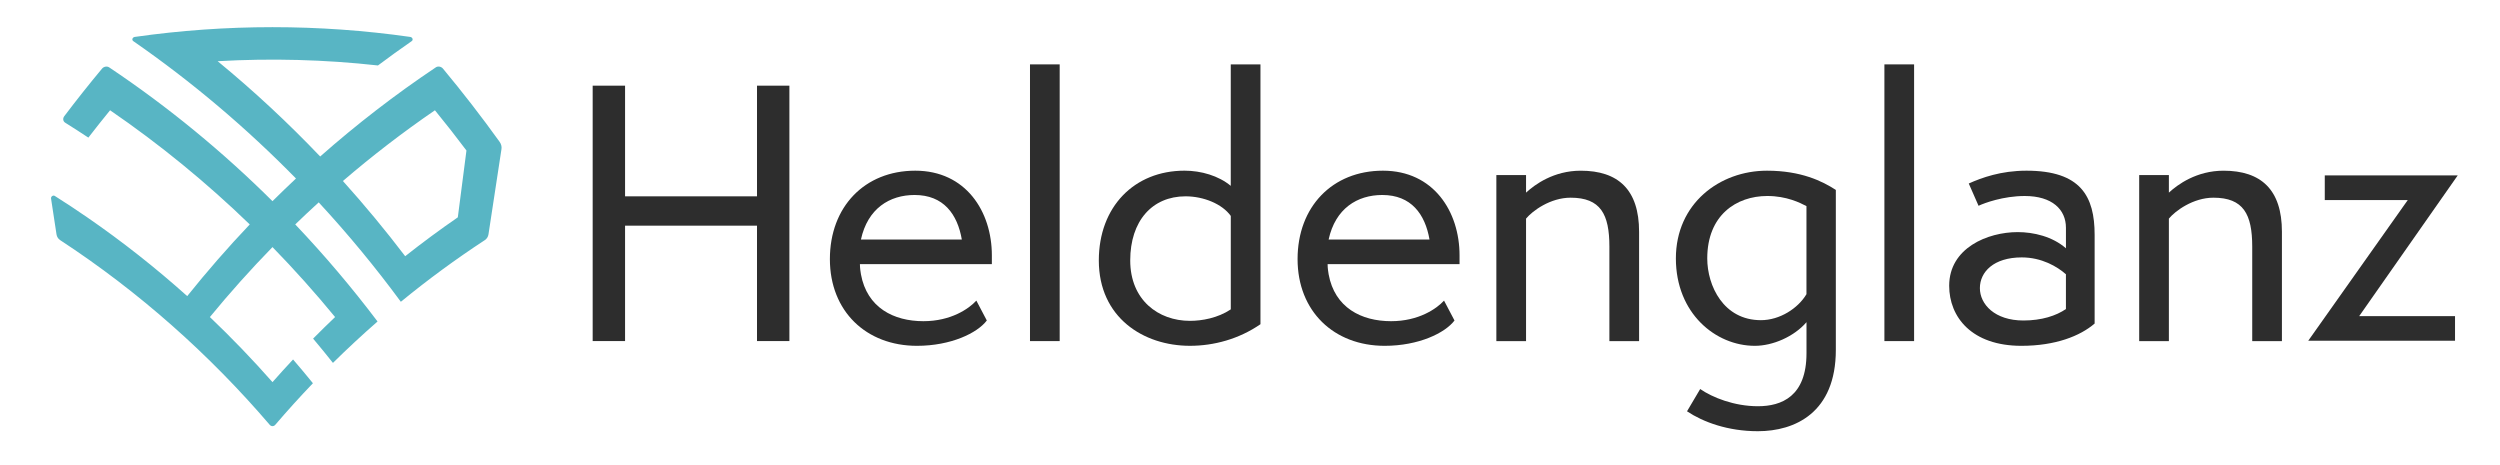 <?xml version="1.0" encoding="UTF-8"?>
<svg id="Ebene_1" data-name="Ebene 1" xmlns="http://www.w3.org/2000/svg" viewBox="0 0 1898.81 353.12">
  <defs>
    <style>
      .cls-1 {
        fill: #58b5c4;
      }

      .cls-2 {
        fill: #2d2d2d;
      }
    </style>
  </defs>
  <g>
    <path class="cls-2" d="m574.96,259.07v-87.66h-100.21v87.66h-24.6V65.05h24.6v84.07h100.21v-84.07h24.6v194.02h-24.6Z"/>
    <path class="cls-2" d="m749.5,243.44c-7.18,9.48-27.17,19.22-53.05,19.22-38.45,0-66.13-26.14-66.13-65.87s26.4-67.15,64.84-67.15,58.18,31.01,58.18,64.33v6.66h-100.21c0,3.08.51,6.15.77,7.69,4.61,25.37,24.86,35.63,47.42,35.63,21.02,0,34.6-9.48,40.24-15.63l7.95,15.12Zm-18.97-61.51c-3.33-19.22-13.84-33.83-35.88-33.83-18.97,0-35.63,10.25-40.75,33.83h76.63Z"/>
    <path class="cls-2" d="m782.3,259.07V48.9h22.55v210.17h-22.55Z"/>
    <path class="cls-2" d="m934.8,48.9h22.55v197.35c-16.4,11.28-35.37,16.4-53.57,16.4-35.37,0-69.2-21.53-69.2-64.84,0-40.75,26.91-68.18,65.1-68.18,12.56,0,25.89,3.84,35.11,11.53V48.9Zm0,115.08c-6.41-8.97-20.5-14.87-34.34-14.87-25.37,0-42.03,18.71-42.03,48.7s21.27,45.88,45.37,45.88c8.97,0,21.02-2.05,31.01-8.71v-71Z"/>
    <path class="cls-2" d="m1104.72,243.44c-7.18,9.48-27.17,19.22-53.05,19.22-38.45,0-66.13-26.14-66.13-65.87s26.4-67.15,64.84-67.15,58.18,31.01,58.18,64.33v6.66h-100.21c0,3.08.51,6.15.77,7.69,4.61,25.37,24.86,35.63,47.42,35.63,21.02,0,34.6-9.48,40.24-15.63l7.95,15.12Zm-18.97-61.51c-3.33-19.22-13.84-33.83-35.88-33.83-18.97,0-35.63,10.25-40.75,33.83h76.63Z"/>
    <path class="cls-2" d="m1222.37,259.07v-71.76c0-24.6-6.66-37.16-29.47-37.16-15.38,0-28.96,10-33.83,15.89v93.04h-22.55v-126.1h22.55v13.33c6.66-6.15,21.02-16.66,41.52-16.66,28.45,0,44.34,14.35,44.34,46.39v83.04h-22.55Z"/>
    <path class="cls-2" d="m1372.05,244.72c-9.48,11.02-25.63,17.94-39.21,17.94-29.73,0-59.97-24.6-59.97-66.38s33.32-66.64,69.2-66.64c25.89,0,42.03,7.95,52.29,14.61v121.49c0,47.67-31.01,61.77-59.21,61.77-22.81,0-41.52-6.92-53.82-15.12l10-16.92c9.23,6.41,25.89,13.07,43.83,13.07s36.91-7.43,36.91-40.24v-23.58Zm0-88.17c-4.87-2.56-15.12-7.69-29.73-7.69-23.58,0-45.62,14.61-45.62,47.42,0,20.76,12.3,46.9,40.75,46.9,14.35,0,28.19-8.97,34.6-19.74v-66.89Z"/>
    <path class="cls-2" d="m1431.25,259.07V48.9h22.55v210.17h-22.55Z"/>
    <path class="cls-2" d="m1590.92,245.74c-11.02,9.48-29.73,16.92-55.62,16.92-37.68,0-54.85-21.79-54.85-45.62,0-28.71,29.22-40.75,52.03-40.75,12.05,0,26.4,3.33,36.65,12.3v-15.63c0-13.84-10.51-24.09-31.27-24.09-16.4,0-30.76,5.38-35.11,7.43l-7.43-16.92c9.74-4.36,24.35-9.74,43.83-9.74,41.26,0,51.77,19.48,51.77,48.7v67.41Zm-21.79-37.42c-6.66-5.89-18.45-12.81-33.58-12.81-21.27,0-31.78,11.02-31.78,23.32s11.28,24.6,33.06,24.6c13.84,0,24.86-3.59,32.29-8.71v-26.4Z"/>
    <path class="cls-2" d="m1710.62,259.07v-71.76c0-24.6-6.66-37.16-29.47-37.16-15.38,0-28.96,10-33.83,15.89v93.04h-22.55v-126.1h22.55v13.33c6.66-6.15,21.02-16.66,41.52-16.66,28.45,0,44.34,14.35,44.34,46.39v83.04h-22.55Z"/>
    <path class="cls-2" d="m1753.16,258.81l75.61-106.88h-63.05v-18.71h100.98l-74.84,106.88h72.79v18.71h-111.49Z"/>
  </g>
  <path class="cls-1" d="m330.99,51.18c-30.91,20.68-60.24,43.35-87.8,67.68-24.33-25.51-50.33-49.73-77.87-72.37,40.58-2.33,81.3-1.25,121.74,3.23,8.42-6.31,16.97-12.48,25.65-18.49,1.33-.92.62-2.94-1.14-3.19-69.39-9.88-139.83-9.88-209.21,0-1.76.25-2.47,2.27-1.14,3.19,44.76,31.01,86.11,66.12,123.58,104.35-6.04,5.66-11.98,11.39-17.84,17.21-37.65-37.41-79.16-71.61-124.02-101.61-1.65-1.11-4.1-.67-5.46.96-9.86,11.84-19.42,23.89-28.67,36.12-1.28,1.69-.97,3.89.67,4.91,5.93,3.71,11.81,7.49,17.63,11.35,5.39-6.99,10.89-13.91,16.49-20.77,37.99,26.03,73.46,55.14,106.09,86.71-16.66,17.54-32.5,35.72-47.5,54.44-23.91-21.42-49.28-41.45-75.97-59.84-8.08-5.57-16.29-10.99-24.61-16.25-1.28-.81-3.07.45-2.84,1.99,1.38,9.06,2.76,18.13,4.14,27.19.28,1.84,1.27,3.4,2.76,4.38,60.03,39.27,113.55,86.98,159.17,140.27,1.18,1.37,3.07,1.37,4.24,0,9.21-10.76,18.75-21.29,28.59-31.57-4.93-6.08-9.96-12.1-15.08-18.05-5.3,5.67-10.51,11.41-15.63,17.22-15.06-17.09-30.92-33.6-47.55-49.43,15.02-18.3,30.89-36.04,47.55-53.14,16.66,17.09,32.52,34.84,47.55,53.14-5.66,5.38-11.22,10.85-16.7,16.38t0,0c5.12,6.08,10.14,12.23,15.07,18.44,10.94-10.8,22.24-21.29,33.87-31.45-19.32-25.58-40.18-50.23-62.51-73.73,5.85-5.66,11.79-11.24,17.83-16.74,22.31,24.11,43.13,49.35,62.38,75.5,20.33-16.67,41.63-32.33,63.8-46.84,1.48-.97,2.48-2.54,2.76-4.38,3.29-21.6,6.58-43.21,9.88-64.81.28-1.83-.22-3.79-1.41-5.44-13.62-18.96-27.98-37.52-43.03-55.61-1.36-1.64-3.81-2.07-5.46-.96Zm16.73,113.89c-13.68,9.42-27,19.28-39.97,29.53-14.91-19.59-30.69-38.66-47.31-57.12,22.21-19.06,45.54-37.03,69.9-53.72,8.2,10.04,16.18,20.23,23.94,30.55-2.19,16.92-4.37,33.84-6.56,50.76Z"/>
</svg>